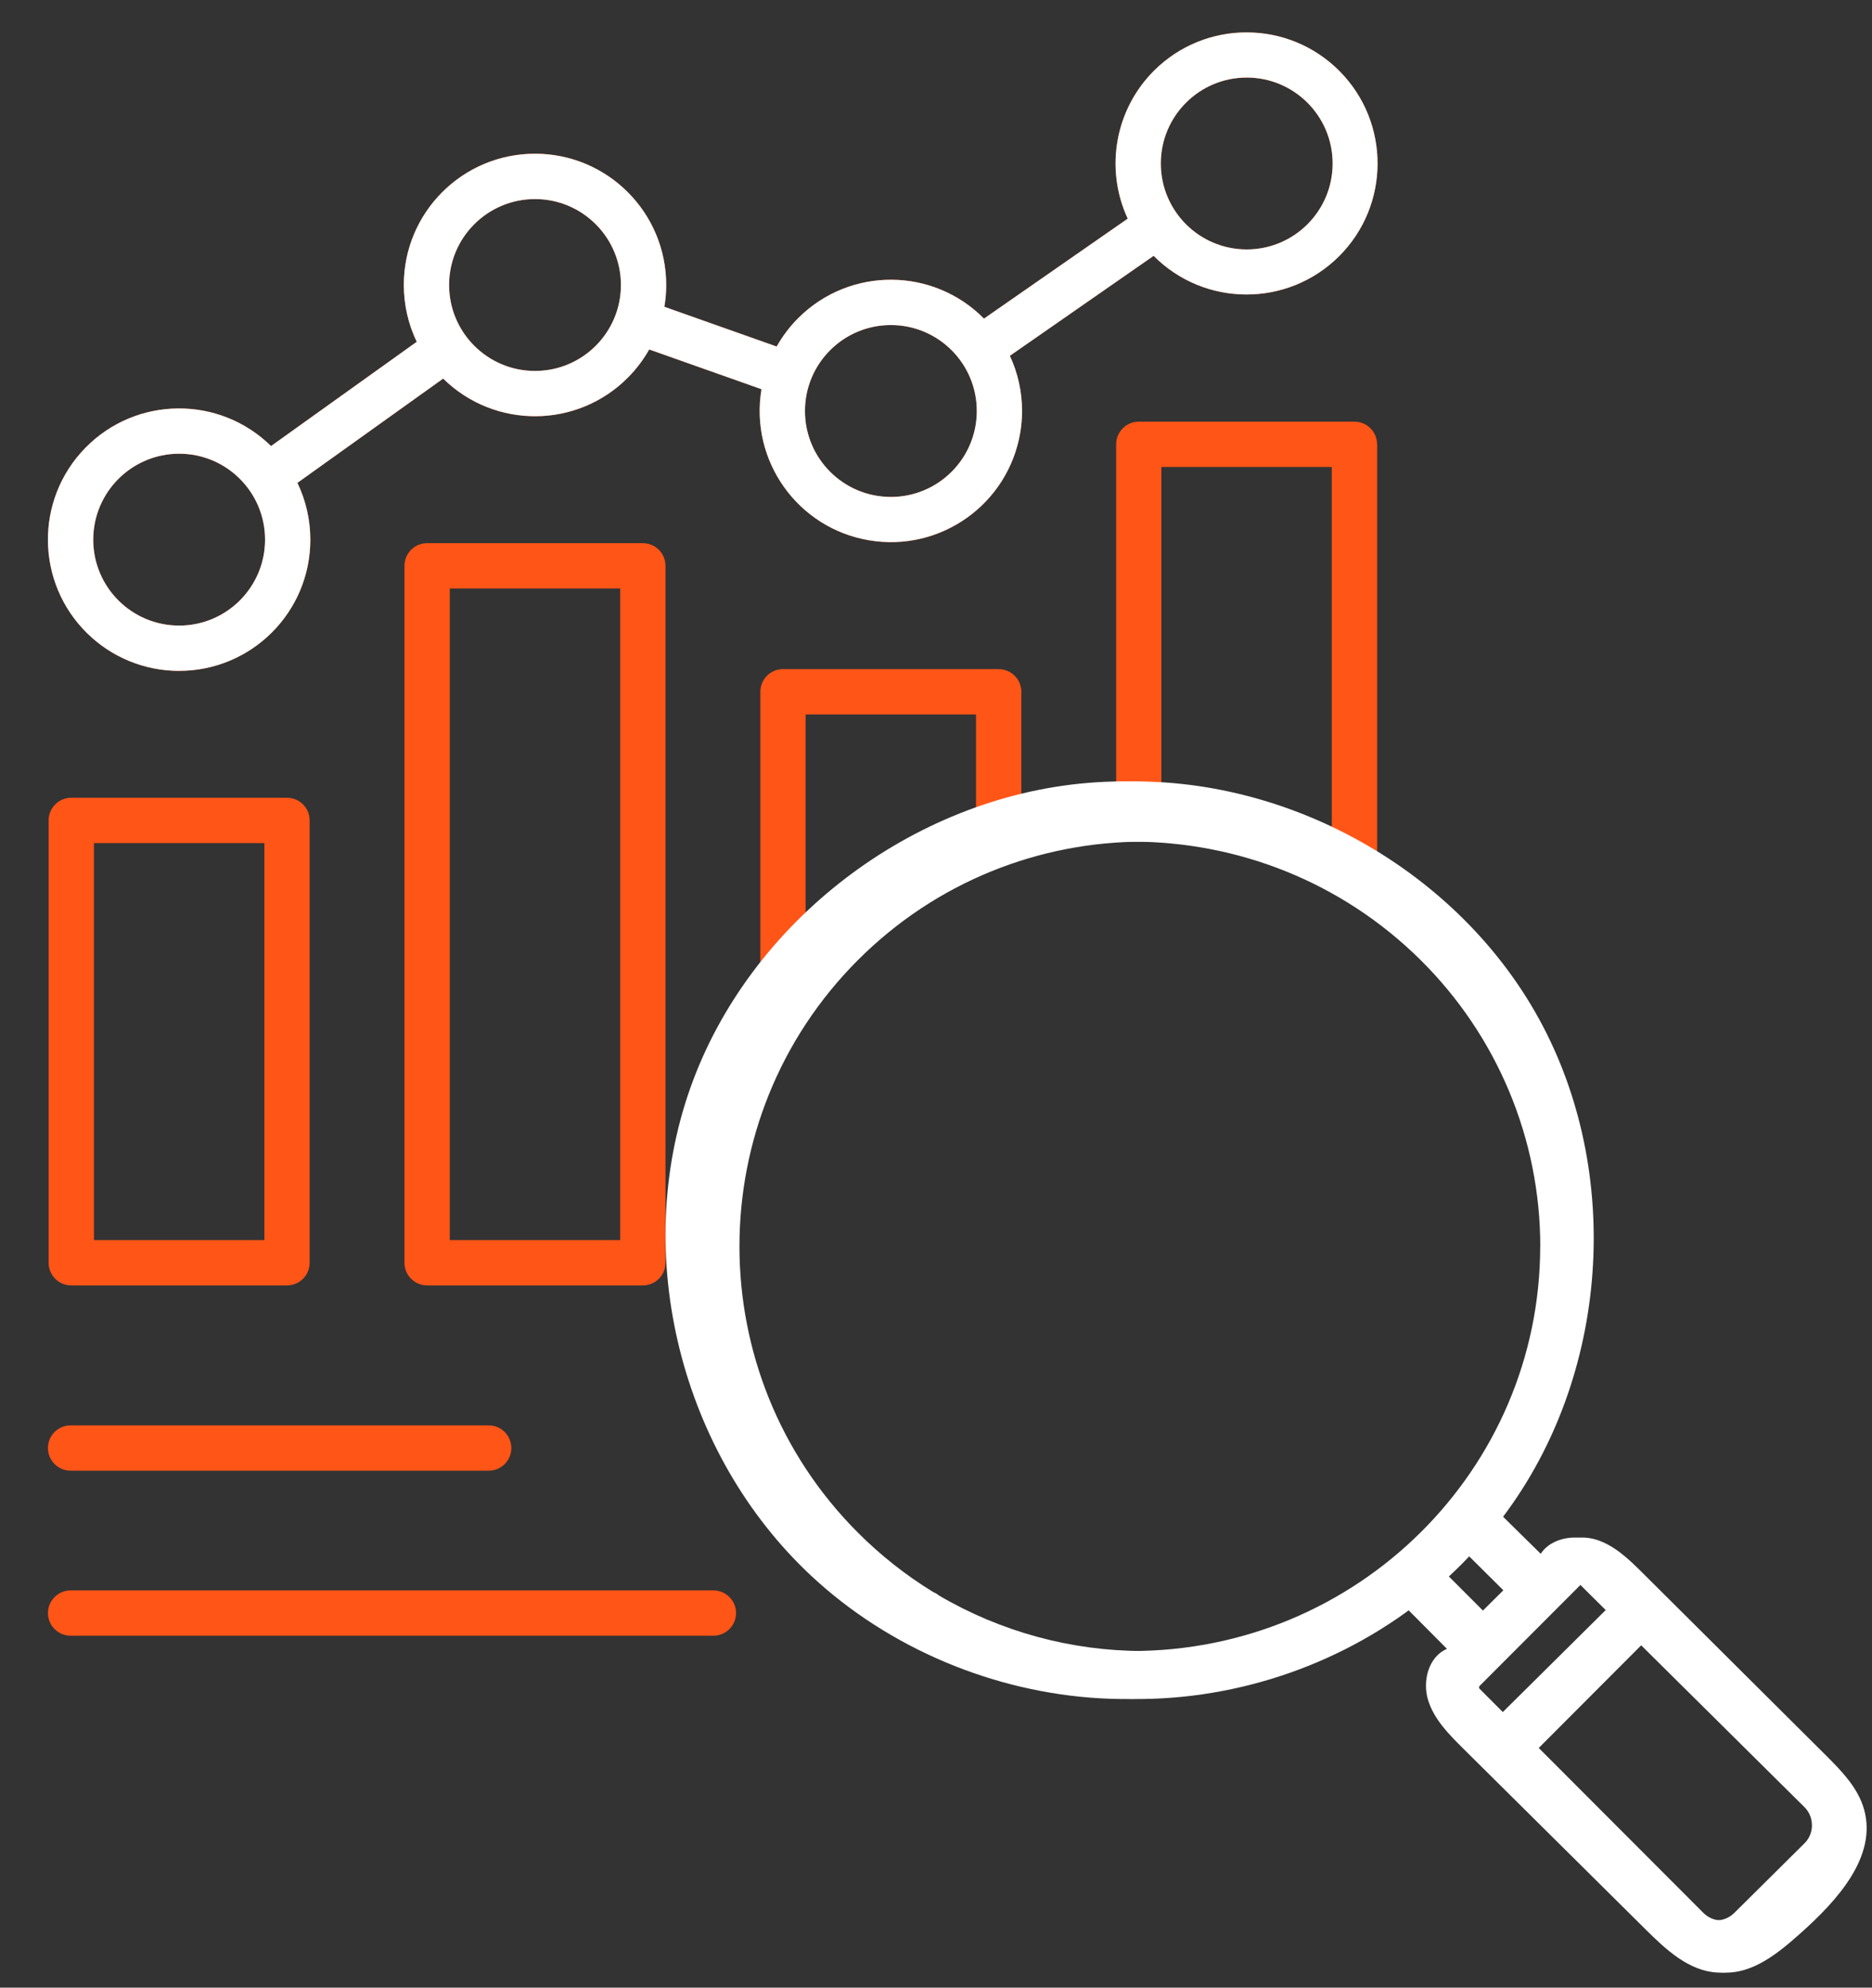 <?xml version="1.0" encoding="UTF-8"?><svg id="Layer_1" xmlns="http://www.w3.org/2000/svg" viewBox="0 0 87.164 92.518"><rect x="0" y="0" width="87.164" height="92.518" fill="#333333" stroke="none"/><defs><style>.cls-1{fill:#fff;}.cls-2{fill:#ff5517;}</style></defs><path class="cls-2" d="M46.503,31.145h-10.046c-.582,0-1.054.472-1.054,1.054v14.763c-.421.68-.789,1.376-1.125,2.082.589-.378,1.275-.7,2.1-.938.298-.086.584-.138.865-.173.301-.452.597-.903.877-1.356,1.881-3.04,4.363-5.479,7.629-6.987,5.642-2.605,12.28-1.956,17.729.846,1.155.594,2.245,1.284,3.295,2.026.11-.046.226-.076.339-.115-.928-.825-1.927-1.567-2.987-2.218v-19.448h-.006c.001-.582-.471-1.054-1.053-1.055h-10.039c-.583-.001-1.055.471-1.056,1.054v16.421c-1.493.085-2.974.329-4.415.729v-5.629c.001-.582-.471-1.054-1.053-1.055ZM45.445,38.544c-2.643,1.056-5.044,2.641-7.054,4.656-.304.305-.598.618-.881.939v-10.884h7.935v5.289ZM54.076,21.735h7.935v17.265c-2.493-1.156-5.19-1.806-7.935-1.914v-15.351Z"/><path class="cls-2" d="M8.341,31.226c3.373.001,6.108-2.732,6.109-6.105 0-.916-.205-1.82-.602-2.646l6.786-4.853c2.401,2.363,6.264,2.332,8.626-.07.378-.384.703-.817.968-1.286l5.228,1.85c-.557,3.327,1.688,6.476,5.015,7.033,3.327.558,6.476-1.688,7.034-5.014.056-.332.084-.669.084-1.006.001-.887-.193-1.764-.568-2.568l6.694-4.653c2.375,2.39,6.237,2.401,8.627.027,2.39-2.375,2.401-6.237.027-8.627-2.375-2.39-6.237-2.401-8.627-.027-1.821,1.81-2.314,4.567-1.233,6.896l-6.693,4.653c-2.369-2.395-6.232-2.415-8.627-.046-.403.399-.748.852-1.026,1.346l-5.229-1.85c.057-.335.086-.674.086-1.014.001-3.374-2.733-6.11-6.107-6.111s-6.11,2.733-6.111,6.107c-0.0.916.205,1.821.602,2.647l-6.784,4.853c-2.406-2.364-6.274-2.33-8.638.076s-2.33,6.273.076,8.638c1.143,1.123,2.681,1.752,4.283,1.751ZM58.05,3.61c2.209,0,4,1.791,4,4,0,2.209-1.791,4-4,4s-4-1.791-4-4c0-2.209,1.791-4,4-4ZM41.481,15.13c2.209,0,4,1.791,4,4,0,2.209-1.791,4-4,4-2.209,0-4-1.791-4-4,0-2.209,1.791-4,4-4ZM24.911,9.266c2.209,0,4,1.791,4,4,0,2.209-1.791,4-4,4-2.209,0-4-1.791-4-4,0-2.209,1.791-4,4-4ZM8.341,21.118c2.209,0,4,1.791,4,4,0,2.209-1.791,4-4,4-2.209,0-4-1.791-4-4,.003-2.208,1.792-3.997,4-4Z"/><path class="cls-2" d="M30.987,58.776V26.337c0-.582-.472-1.054-1.054-1.055h-10.045c-.583,0-1.055.472-1.055,1.055v32.439c0,.583.472,1.055,1.055,1.055h10.045c.582-.001,1.054-.473,1.054-1.055ZM28.878,57.722h-7.935v-30.331h7.935v30.331Z"/><path class="cls-2" d="M33.248,74.027H3.287c-.582.001-1.053.472-1.054,1.054v.001c0,.582.472,1.054,1.054,1.054h29.962c.557-.017,1.005-.465,1.022-1.022.018-.582-.44-1.069-1.022-1.087Z"/><path class="cls-2" d="M3.287,68.455h19.466c.583,0,1.055-.472,1.055-1.055,0-.583-.472-1.055-1.055-1.055H3.286c-.582.001-1.054.473-1.053,1.055,0,.582.472,1.054,1.054,1.055Z"/><path class="cls-2" d="M3.315,59.831h10.049c.582,0,1.054-.472,1.054-1.054v-20.59c0-.582-.472-1.054-1.054-1.054H3.32c-.582-.002-1.054.468-1.056,1.05v20.593c-.001.582.469,1.054,1.051,1.055ZM4.375,39.242h7.935v18.48h-7.935v-18.48Z"/><path class="cls-1" d="M86.052,82.832c-.321-.413-.698-.793-1.068-1.161-2.829-2.815-5.659-5.63-8.488-8.445-.647-.643-1.331-1.31-2.204-1.57s-1.987.044-2.325.891c-.66-.65-1.321-1.299-1.981-1.949,4.929-6.532,5.613-15.998,1.673-23.172-3.94-7.174-12.288-11.663-20.433-10.987s-15.643,6.478-18.352,14.204c-2.738,7.808-.432,17.043,5.573,22.703,3.587,3.381,8.433,5.428,13.343,5.705,4.983.281,10.049-1.26,14.035-4.269.645.655,1.29,1.31,1.936,1.965-.852.367-1.141,1.503-.868,2.391s.952,1.583,1.608,2.24c2.816,2.82,5.633,5.639,8.449,8.459.926.927,1.978,1.912,3.285,1.978,1.382.069,2.57-.91,3.604-1.833,1.701-1.517,3.569-3.558,2.957-5.755-.143-.515-.413-.972-.742-1.394ZM53.222,76.848c-3.336-.002-6.611-.892-9.491-2.577-.083-.068-.176-.124-.276-.166-1.277-.782-2.456-1.712-3.514-2.772-7.348-7.357-7.347-19.285.001-26.641,7.348-7.356,19.262-7.356,26.609.001,3.528,3.532,5.51,8.323,5.51,13.319h-.003c-.006,10.409-8.44,18.843-18.837,18.836ZM67.463,73.378c.195-.181.388-.366.576-.554.189-.188.372-.382.552-.576l1.77,1.773-1.128,1.129-1.771-1.772ZM68.895,78.609c-.018-.018-.028-.043-.027-.068-0-.026.01-.05.027-.069l4.784-4.79c.019-.018.043-.027.069-.027l.002-0c.025-0.0.05.009.069.026l1.258,1.261-4.923,4.927-1.259-1.26ZM84.243,85.8l-3.242,3.245c-.466.459-1.214.459-1.68,0l-7.674-7.684,4.919-4.928,7.675,7.68c.223.223.347.526.346.842l.002.005c.002.315-.123.617-.346.84Z"/><path class="cls-1" d="M8.341,31.226c3.373.001,6.108-2.732,6.109-6.105 0-.916-.205-1.82-.602-2.646l6.786-4.853c2.401,2.363,6.264,2.332,8.626-.07.378-.384.703-.817.968-1.286l5.228,1.85c-.557,3.327,1.688,6.476,5.015,7.033,3.327.558,6.476-1.688,7.034-5.014.056-.332.084-.669.084-1.006.001-.887-.193-1.764-.568-2.568l6.694-4.653c2.375,2.39,6.237,2.401,8.627.027,2.39-2.375,2.401-6.237.027-8.627-2.375-2.39-6.237-2.401-8.627-.027-1.821,1.81-2.314,4.567-1.233,6.896l-6.693,4.653c-2.369-2.395-6.232-2.415-8.627-.046-.403.399-.748.852-1.026,1.346l-5.229-1.85c.057-.335.086-.674.086-1.014.001-3.374-2.733-6.11-6.107-6.111s-6.11,2.733-6.111,6.107c-0.0.916.205,1.821.602,2.647l-6.784,4.853c-2.406-2.364-6.274-2.33-8.638.076s-2.33,6.273.076,8.638c1.143,1.123,2.681,1.752,4.283,1.751ZM58.05,3.61c2.209,0,4,1.791,4,4,0,2.209-1.791,4-4,4s-4-1.791-4-4c0-2.209,1.791-4,4-4ZM41.481,15.13c2.209,0,4,1.791,4,4,0,2.209-1.791,4-4,4-2.209,0-4-1.791-4-4,0-2.209,1.791-4,4-4ZM24.911,9.266c2.209,0,4,1.791,4,4,0,2.209-1.791,4-4,4-2.209,0-4-1.791-4-4,0-2.209,1.791-4,4-4ZM8.341,21.118c2.209,0,4,1.791,4,4,0,2.209-1.791,4-4,4-2.209,0-4-1.791-4-4,.003-2.208,1.792-3.997,4-4Z"/><path class="cls-1" d="M85.846,82.832c-.324-.413-.705-.793-1.078-1.161-2.857-2.815-5.714-5.63-8.572-8.445-.653-.643-1.344-1.31-2.226-1.57s-2.007.044-2.348.891c-.667-.65-1.334-1.299-2.001-1.949,4.978-6.532,5.668-15.998,1.689-23.172-3.979-7.174-12.409-11.663-20.635-10.987s-15.797,6.478-18.533,14.204c-2.765,7.808-.436,17.043,5.628,22.703,3.622,3.381,8.516,5.428,13.475,5.705,5.032.281,10.148-1.26,14.173-4.269.652.655,1.303,1.31,1.955,1.965-.861.367-1.152,1.503-.877,2.391s.961,1.583,1.624,2.24c2.844,2.82,5.688,5.639,8.533,8.459.935.927,1.997,1.912,3.317,1.978,1.396.069,2.596-.91,3.64-1.833,1.717-1.517,3.604-3.558,2.986-5.755-.145-.515-.417-.972-.749-1.394ZM52.692,76.848c-3.369-.002-6.677-.892-9.585-2.577-.084-.068-.178-.124-.278-.166-1.289-.782-2.48-1.712-3.549-2.772-7.42-7.357-7.42-19.285.001-26.641,7.421-7.356,19.452-7.356,26.872.001,3.563,3.532,5.565,8.323,5.565,13.319h-.003c-.006,10.409-8.523,18.843-19.023,18.836ZM67.073,73.378c.197-.181.391-.366.582-.554.191-.188.375-.382.558-.576l1.787,1.773-1.139,1.129-1.788-1.772ZM68.52,78.609c-.018-.018-.028-.043-.027-.068-0-.026.01-.05.027-.069l4.832-4.79c.019-.018.044-.027.07-.027l.002-0c.026-0.0.051.009.07.026l1.271,1.261-4.972,4.927-1.272-1.26ZM84.019,85.8l-3.274,3.245c-.471.459-1.226.459-1.697,0l-7.75-7.684,4.968-4.928,7.751,7.68c.225.223.351.526.349.842l.002.005c.002.315-.124.617-.349.84Z"/></svg>